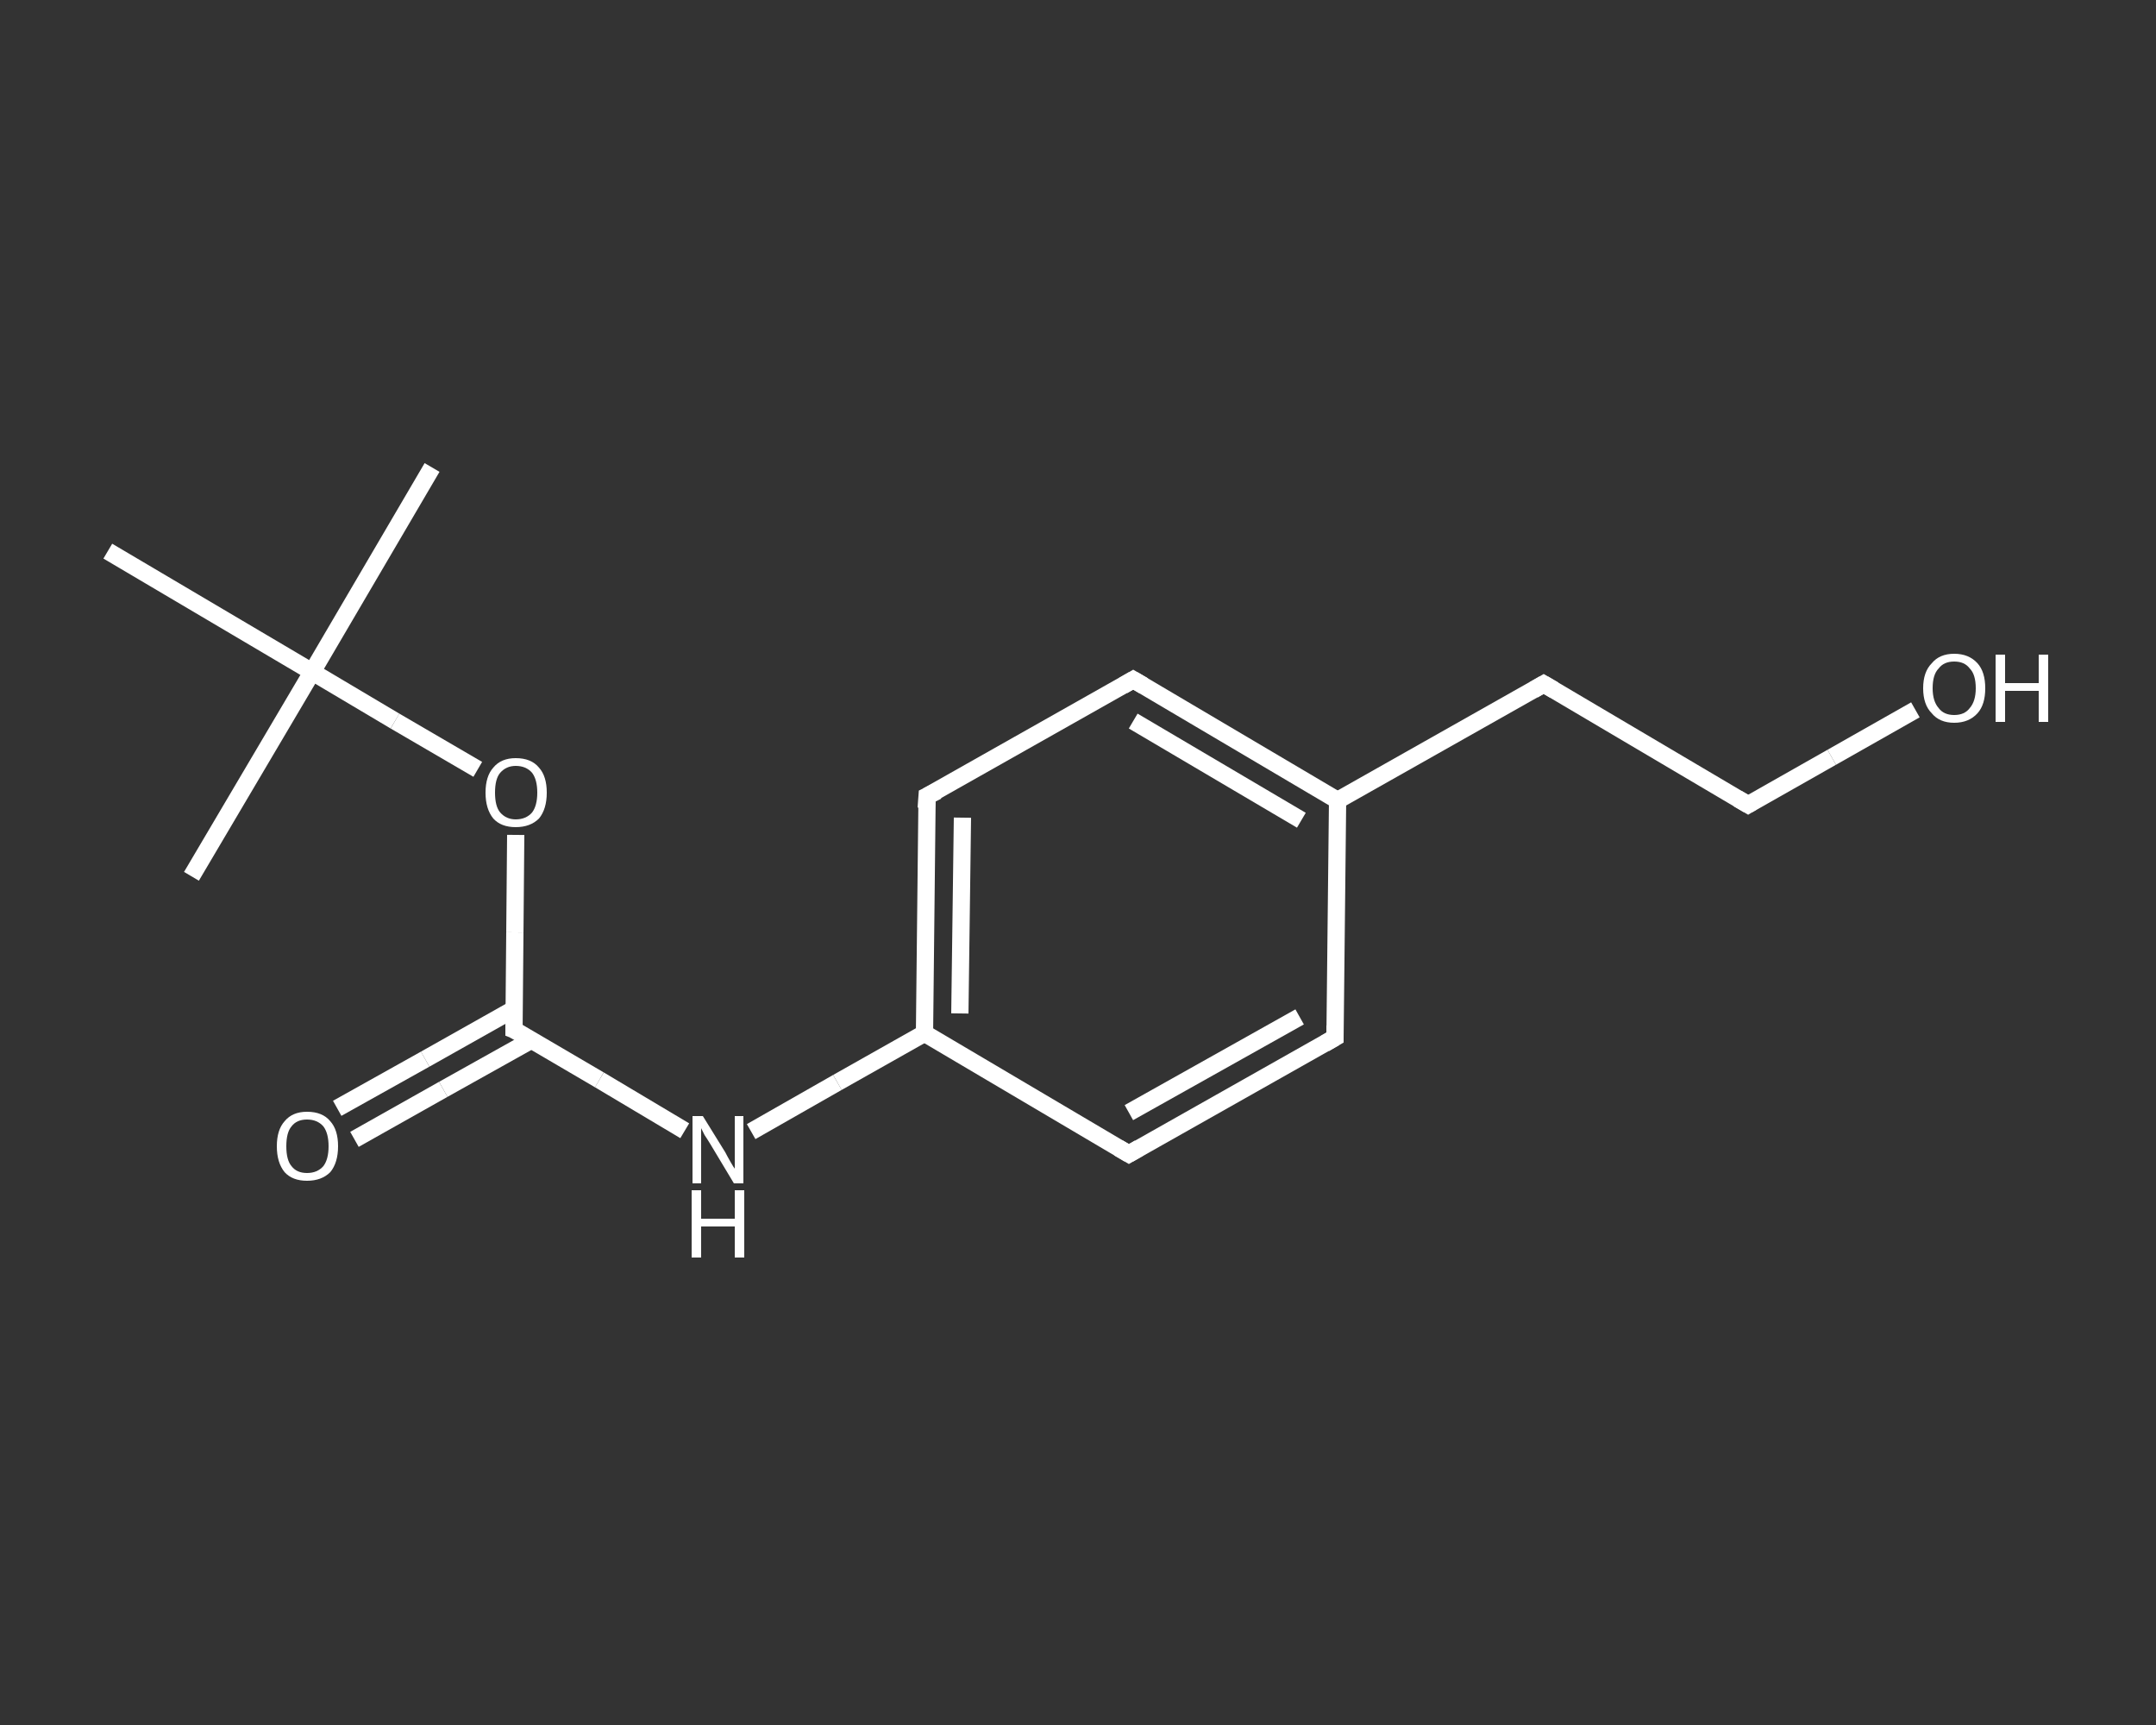 <?xml version='1.0' encoding='iso-8859-1'?>
<svg version='1.1' baseProfile='full'
              xmlns='http://www.w3.org/2000/svg'
                      xmlns:rdkit='http://www.rdkit.org/xml'
                      xmlns:xlink='http://www.w3.org/1999/xlink'
                  xml:space='preserve'
width='250px' height='200px' viewBox='0 0 250 200'>
<rect x="0" y="0" width="250" height="200" fill="#333333" stroke="none"/>
<!-- END OF HEADER -->
<rect style='opacity:1.0;fill:transparent;stroke:none' width='250.0' height='200.0' x='0.0' y='0.0'> </rect>
<path class='bond-0 atom-0 atom-1' d='M 50.1,54.2 L 36.2,77.9' style='fill:none;fill-rule:evenodd;stroke:#FFFFFF;stroke-width:2.0px;stroke-linecap:butt;stroke-linejoin:miter;stroke-opacity:1' />
<path class='bond-1 atom-1 atom-2' d='M 36.2,77.9 L 22.2,101.6' style='fill:none;fill-rule:evenodd;stroke:#FFFFFF;stroke-width:2.0px;stroke-linecap:butt;stroke-linejoin:miter;stroke-opacity:1' />
<path class='bond-2 atom-1 atom-3' d='M 36.2,77.9 L 12.5,63.9' style='fill:none;fill-rule:evenodd;stroke:#FFFFFF;stroke-width:2.0px;stroke-linecap:butt;stroke-linejoin:miter;stroke-opacity:1' />
<path class='bond-3 atom-1 atom-4' d='M 36.2,77.9 L 45.8,83.6' style='fill:none;fill-rule:evenodd;stroke:#FFFFFF;stroke-width:2.0px;stroke-linecap:butt;stroke-linejoin:miter;stroke-opacity:1' />
<path class='bond-3 atom-1 atom-4' d='M 45.8,83.6 L 55.4,89.2' style='fill:none;fill-rule:evenodd;stroke:#FFFFFF;stroke-width:2.0px;stroke-linecap:butt;stroke-linejoin:miter;stroke-opacity:1' />
<path class='bond-4 atom-4 atom-5' d='M 59.8,96.8 L 59.7,108.1' style='fill:none;fill-rule:evenodd;stroke:#FFFFFF;stroke-width:2.0px;stroke-linecap:butt;stroke-linejoin:miter;stroke-opacity:1' />
<path class='bond-4 atom-4 atom-5' d='M 59.7,108.1 L 59.6,119.4' style='fill:none;fill-rule:evenodd;stroke:#FFFFFF;stroke-width:2.0px;stroke-linecap:butt;stroke-linejoin:miter;stroke-opacity:1' />
<path class='bond-5 atom-5 atom-6' d='M 59.6,117.0 L 49.3,122.8' style='fill:none;fill-rule:evenodd;stroke:#FFFFFF;stroke-width:2.0px;stroke-linecap:butt;stroke-linejoin:miter;stroke-opacity:1' />
<path class='bond-5 atom-5 atom-6' d='M 49.3,122.8 L 39.1,128.5' style='fill:none;fill-rule:evenodd;stroke:#FFFFFF;stroke-width:2.0px;stroke-linecap:butt;stroke-linejoin:miter;stroke-opacity:1' />
<path class='bond-5 atom-5 atom-6' d='M 61.6,120.6 L 51.4,126.3' style='fill:none;fill-rule:evenodd;stroke:#FFFFFF;stroke-width:2.0px;stroke-linecap:butt;stroke-linejoin:miter;stroke-opacity:1' />
<path class='bond-5 atom-5 atom-6' d='M 51.4,126.3 L 41.1,132.1' style='fill:none;fill-rule:evenodd;stroke:#FFFFFF;stroke-width:2.0px;stroke-linecap:butt;stroke-linejoin:miter;stroke-opacity:1' />
<path class='bond-6 atom-5 atom-7' d='M 59.6,119.4 L 69.5,125.2' style='fill:none;fill-rule:evenodd;stroke:#FFFFFF;stroke-width:2.0px;stroke-linecap:butt;stroke-linejoin:miter;stroke-opacity:1' />
<path class='bond-6 atom-5 atom-7' d='M 69.5,125.2 L 79.4,131.1' style='fill:none;fill-rule:evenodd;stroke:#FFFFFF;stroke-width:2.0px;stroke-linecap:butt;stroke-linejoin:miter;stroke-opacity:1' />
<path class='bond-7 atom-7 atom-8' d='M 87.1,131.2 L 97.1,125.5' style='fill:none;fill-rule:evenodd;stroke:#FFFFFF;stroke-width:2.0px;stroke-linecap:butt;stroke-linejoin:miter;stroke-opacity:1' />
<path class='bond-7 atom-7 atom-8' d='M 97.1,125.5 L 107.2,119.8' style='fill:none;fill-rule:evenodd;stroke:#FFFFFF;stroke-width:2.0px;stroke-linecap:butt;stroke-linejoin:miter;stroke-opacity:1' />
<path class='bond-8 atom-8 atom-9' d='M 107.2,119.8 L 107.5,92.3' style='fill:none;fill-rule:evenodd;stroke:#FFFFFF;stroke-width:2.0px;stroke-linecap:butt;stroke-linejoin:miter;stroke-opacity:1' />
<path class='bond-8 atom-8 atom-9' d='M 111.3,117.5 L 111.6,94.8' style='fill:none;fill-rule:evenodd;stroke:#FFFFFF;stroke-width:2.0px;stroke-linecap:butt;stroke-linejoin:miter;stroke-opacity:1' />
<path class='bond-9 atom-9 atom-10' d='M 107.5,92.3 L 131.4,78.8' style='fill:none;fill-rule:evenodd;stroke:#FFFFFF;stroke-width:2.0px;stroke-linecap:butt;stroke-linejoin:miter;stroke-opacity:1' />
<path class='bond-10 atom-10 atom-11' d='M 131.4,78.8 L 155.1,92.8' style='fill:none;fill-rule:evenodd;stroke:#FFFFFF;stroke-width:2.0px;stroke-linecap:butt;stroke-linejoin:miter;stroke-opacity:1' />
<path class='bond-10 atom-10 atom-11' d='M 131.4,83.6 L 150.9,95.1' style='fill:none;fill-rule:evenodd;stroke:#FFFFFF;stroke-width:2.0px;stroke-linecap:butt;stroke-linejoin:miter;stroke-opacity:1' />
<path class='bond-11 atom-11 atom-12' d='M 155.1,92.8 L 179.0,79.3' style='fill:none;fill-rule:evenodd;stroke:#FFFFFF;stroke-width:2.0px;stroke-linecap:butt;stroke-linejoin:miter;stroke-opacity:1' />
<path class='bond-12 atom-12 atom-13' d='M 179.0,79.3 L 202.7,93.3' style='fill:none;fill-rule:evenodd;stroke:#FFFFFF;stroke-width:2.0px;stroke-linecap:butt;stroke-linejoin:miter;stroke-opacity:1' />
<path class='bond-13 atom-13 atom-14' d='M 202.7,93.3 L 212.4,87.8' style='fill:none;fill-rule:evenodd;stroke:#FFFFFF;stroke-width:2.0px;stroke-linecap:butt;stroke-linejoin:miter;stroke-opacity:1' />
<path class='bond-13 atom-13 atom-14' d='M 212.4,87.8 L 222.1,82.3' style='fill:none;fill-rule:evenodd;stroke:#FFFFFF;stroke-width:2.0px;stroke-linecap:butt;stroke-linejoin:miter;stroke-opacity:1' />
<path class='bond-14 atom-11 atom-15' d='M 155.1,92.8 L 154.8,120.3' style='fill:none;fill-rule:evenodd;stroke:#FFFFFF;stroke-width:2.0px;stroke-linecap:butt;stroke-linejoin:miter;stroke-opacity:1' />
<path class='bond-15 atom-15 atom-16' d='M 154.8,120.3 L 130.9,133.8' style='fill:none;fill-rule:evenodd;stroke:#FFFFFF;stroke-width:2.0px;stroke-linecap:butt;stroke-linejoin:miter;stroke-opacity:1' />
<path class='bond-15 atom-15 atom-16' d='M 150.7,117.9 L 130.9,129.0' style='fill:none;fill-rule:evenodd;stroke:#FFFFFF;stroke-width:2.0px;stroke-linecap:butt;stroke-linejoin:miter;stroke-opacity:1' />
<path class='bond-16 atom-16 atom-8' d='M 130.9,133.8 L 107.2,119.8' style='fill:none;fill-rule:evenodd;stroke:#FFFFFF;stroke-width:2.0px;stroke-linecap:butt;stroke-linejoin:miter;stroke-opacity:1' />
<path d='M 59.6,118.8 L 59.6,119.4 L 60.1,119.6' style='fill:none;stroke:#FFFFFF;stroke-width:2.0px;stroke-linecap:butt;stroke-linejoin:miter;stroke-opacity:1;' />
<path d='M 107.4,93.7 L 107.5,92.3 L 108.7,91.7' style='fill:none;stroke:#FFFFFF;stroke-width:2.0px;stroke-linecap:butt;stroke-linejoin:miter;stroke-opacity:1;' />
<path d='M 130.2,79.5 L 131.4,78.8 L 132.6,79.5' style='fill:none;stroke:#FFFFFF;stroke-width:2.0px;stroke-linecap:butt;stroke-linejoin:miter;stroke-opacity:1;' />
<path d='M 177.8,80.0 L 179.0,79.3 L 180.2,80.0' style='fill:none;stroke:#FFFFFF;stroke-width:2.0px;stroke-linecap:butt;stroke-linejoin:miter;stroke-opacity:1;' />
<path d='M 201.5,92.6 L 202.7,93.3 L 203.2,93.0' style='fill:none;stroke:#FFFFFF;stroke-width:2.0px;stroke-linecap:butt;stroke-linejoin:miter;stroke-opacity:1;' />
<path d='M 154.8,118.9 L 154.8,120.3 L 153.6,121.0' style='fill:none;stroke:#FFFFFF;stroke-width:2.0px;stroke-linecap:butt;stroke-linejoin:miter;stroke-opacity:1;' />
<path d='M 132.1,133.1 L 130.9,133.8 L 129.7,133.1' style='fill:none;stroke:#FFFFFF;stroke-width:2.0px;stroke-linecap:butt;stroke-linejoin:miter;stroke-opacity:1;' />
<path class='atom-4' d='M 56.3 91.9
Q 56.3 90.0, 57.2 89.0
Q 58.1 87.9, 59.8 87.9
Q 61.6 87.9, 62.5 89.0
Q 63.4 90.0, 63.4 91.9
Q 63.4 93.8, 62.5 94.9
Q 61.5 95.9, 59.8 95.9
Q 58.1 95.9, 57.2 94.9
Q 56.3 93.8, 56.3 91.9
M 59.8 95.0
Q 61.0 95.0, 61.7 94.2
Q 62.3 93.4, 62.3 91.9
Q 62.3 90.4, 61.7 89.6
Q 61.0 88.8, 59.8 88.8
Q 58.7 88.8, 58.0 89.6
Q 57.4 90.3, 57.4 91.9
Q 57.4 93.5, 58.0 94.2
Q 58.7 95.0, 59.8 95.0
' fill='#FFFFFF'/>
<path class='atom-6' d='M 32.1 132.9
Q 32.1 131.0, 33.0 130.0
Q 33.9 128.9, 35.6 128.9
Q 37.4 128.9, 38.3 130.0
Q 39.2 131.0, 39.2 132.9
Q 39.2 134.8, 38.3 135.9
Q 37.3 136.9, 35.6 136.9
Q 33.9 136.9, 33.0 135.9
Q 32.1 134.8, 32.1 132.9
M 35.6 136.0
Q 36.8 136.0, 37.5 135.2
Q 38.1 134.4, 38.1 132.9
Q 38.1 131.4, 37.5 130.6
Q 36.8 129.8, 35.6 129.8
Q 34.4 129.8, 33.8 130.6
Q 33.2 131.3, 33.2 132.9
Q 33.2 134.5, 33.8 135.2
Q 34.4 136.0, 35.6 136.0
' fill='#FFFFFF'/>
<path class='atom-7' d='M 81.5 129.4
L 84.1 133.6
Q 84.3 134.0, 84.7 134.7
Q 85.1 135.4, 85.2 135.5
L 85.2 129.4
L 86.2 129.4
L 86.2 137.2
L 85.1 137.2
L 82.4 132.7
Q 82.1 132.2, 81.7 131.6
Q 81.4 131.0, 81.3 130.8
L 81.3 137.2
L 80.3 137.2
L 80.3 129.4
L 81.5 129.4
' fill='#FFFFFF'/>
<path class='atom-7' d='M 80.2 138.0
L 81.3 138.0
L 81.3 141.3
L 85.2 141.3
L 85.2 138.0
L 86.3 138.0
L 86.3 145.8
L 85.2 145.8
L 85.2 142.2
L 81.3 142.2
L 81.3 145.8
L 80.2 145.8
L 80.2 138.0
' fill='#FFFFFF'/>
<path class='atom-14' d='M 223.0 79.8
Q 223.0 77.9, 224.0 76.9
Q 224.9 75.8, 226.6 75.8
Q 228.3 75.8, 229.3 76.9
Q 230.2 77.9, 230.2 79.8
Q 230.2 81.7, 229.3 82.7
Q 228.3 83.8, 226.6 83.8
Q 224.9 83.8, 224.0 82.7
Q 223.0 81.7, 223.0 79.8
M 226.6 82.9
Q 227.8 82.9, 228.4 82.1
Q 229.1 81.3, 229.1 79.8
Q 229.1 78.2, 228.4 77.5
Q 227.8 76.7, 226.6 76.7
Q 225.4 76.7, 224.8 77.5
Q 224.1 78.2, 224.1 79.8
Q 224.1 81.3, 224.8 82.1
Q 225.4 82.9, 226.6 82.9
' fill='#FFFFFF'/>
<path class='atom-14' d='M 231.4 75.9
L 232.5 75.9
L 232.5 79.2
L 236.4 79.2
L 236.4 75.9
L 237.5 75.9
L 237.5 83.7
L 236.4 83.7
L 236.4 80.1
L 232.5 80.1
L 232.5 83.7
L 231.4 83.7
L 231.4 75.9
' fill='#FFFFFF'/>
</svg>
